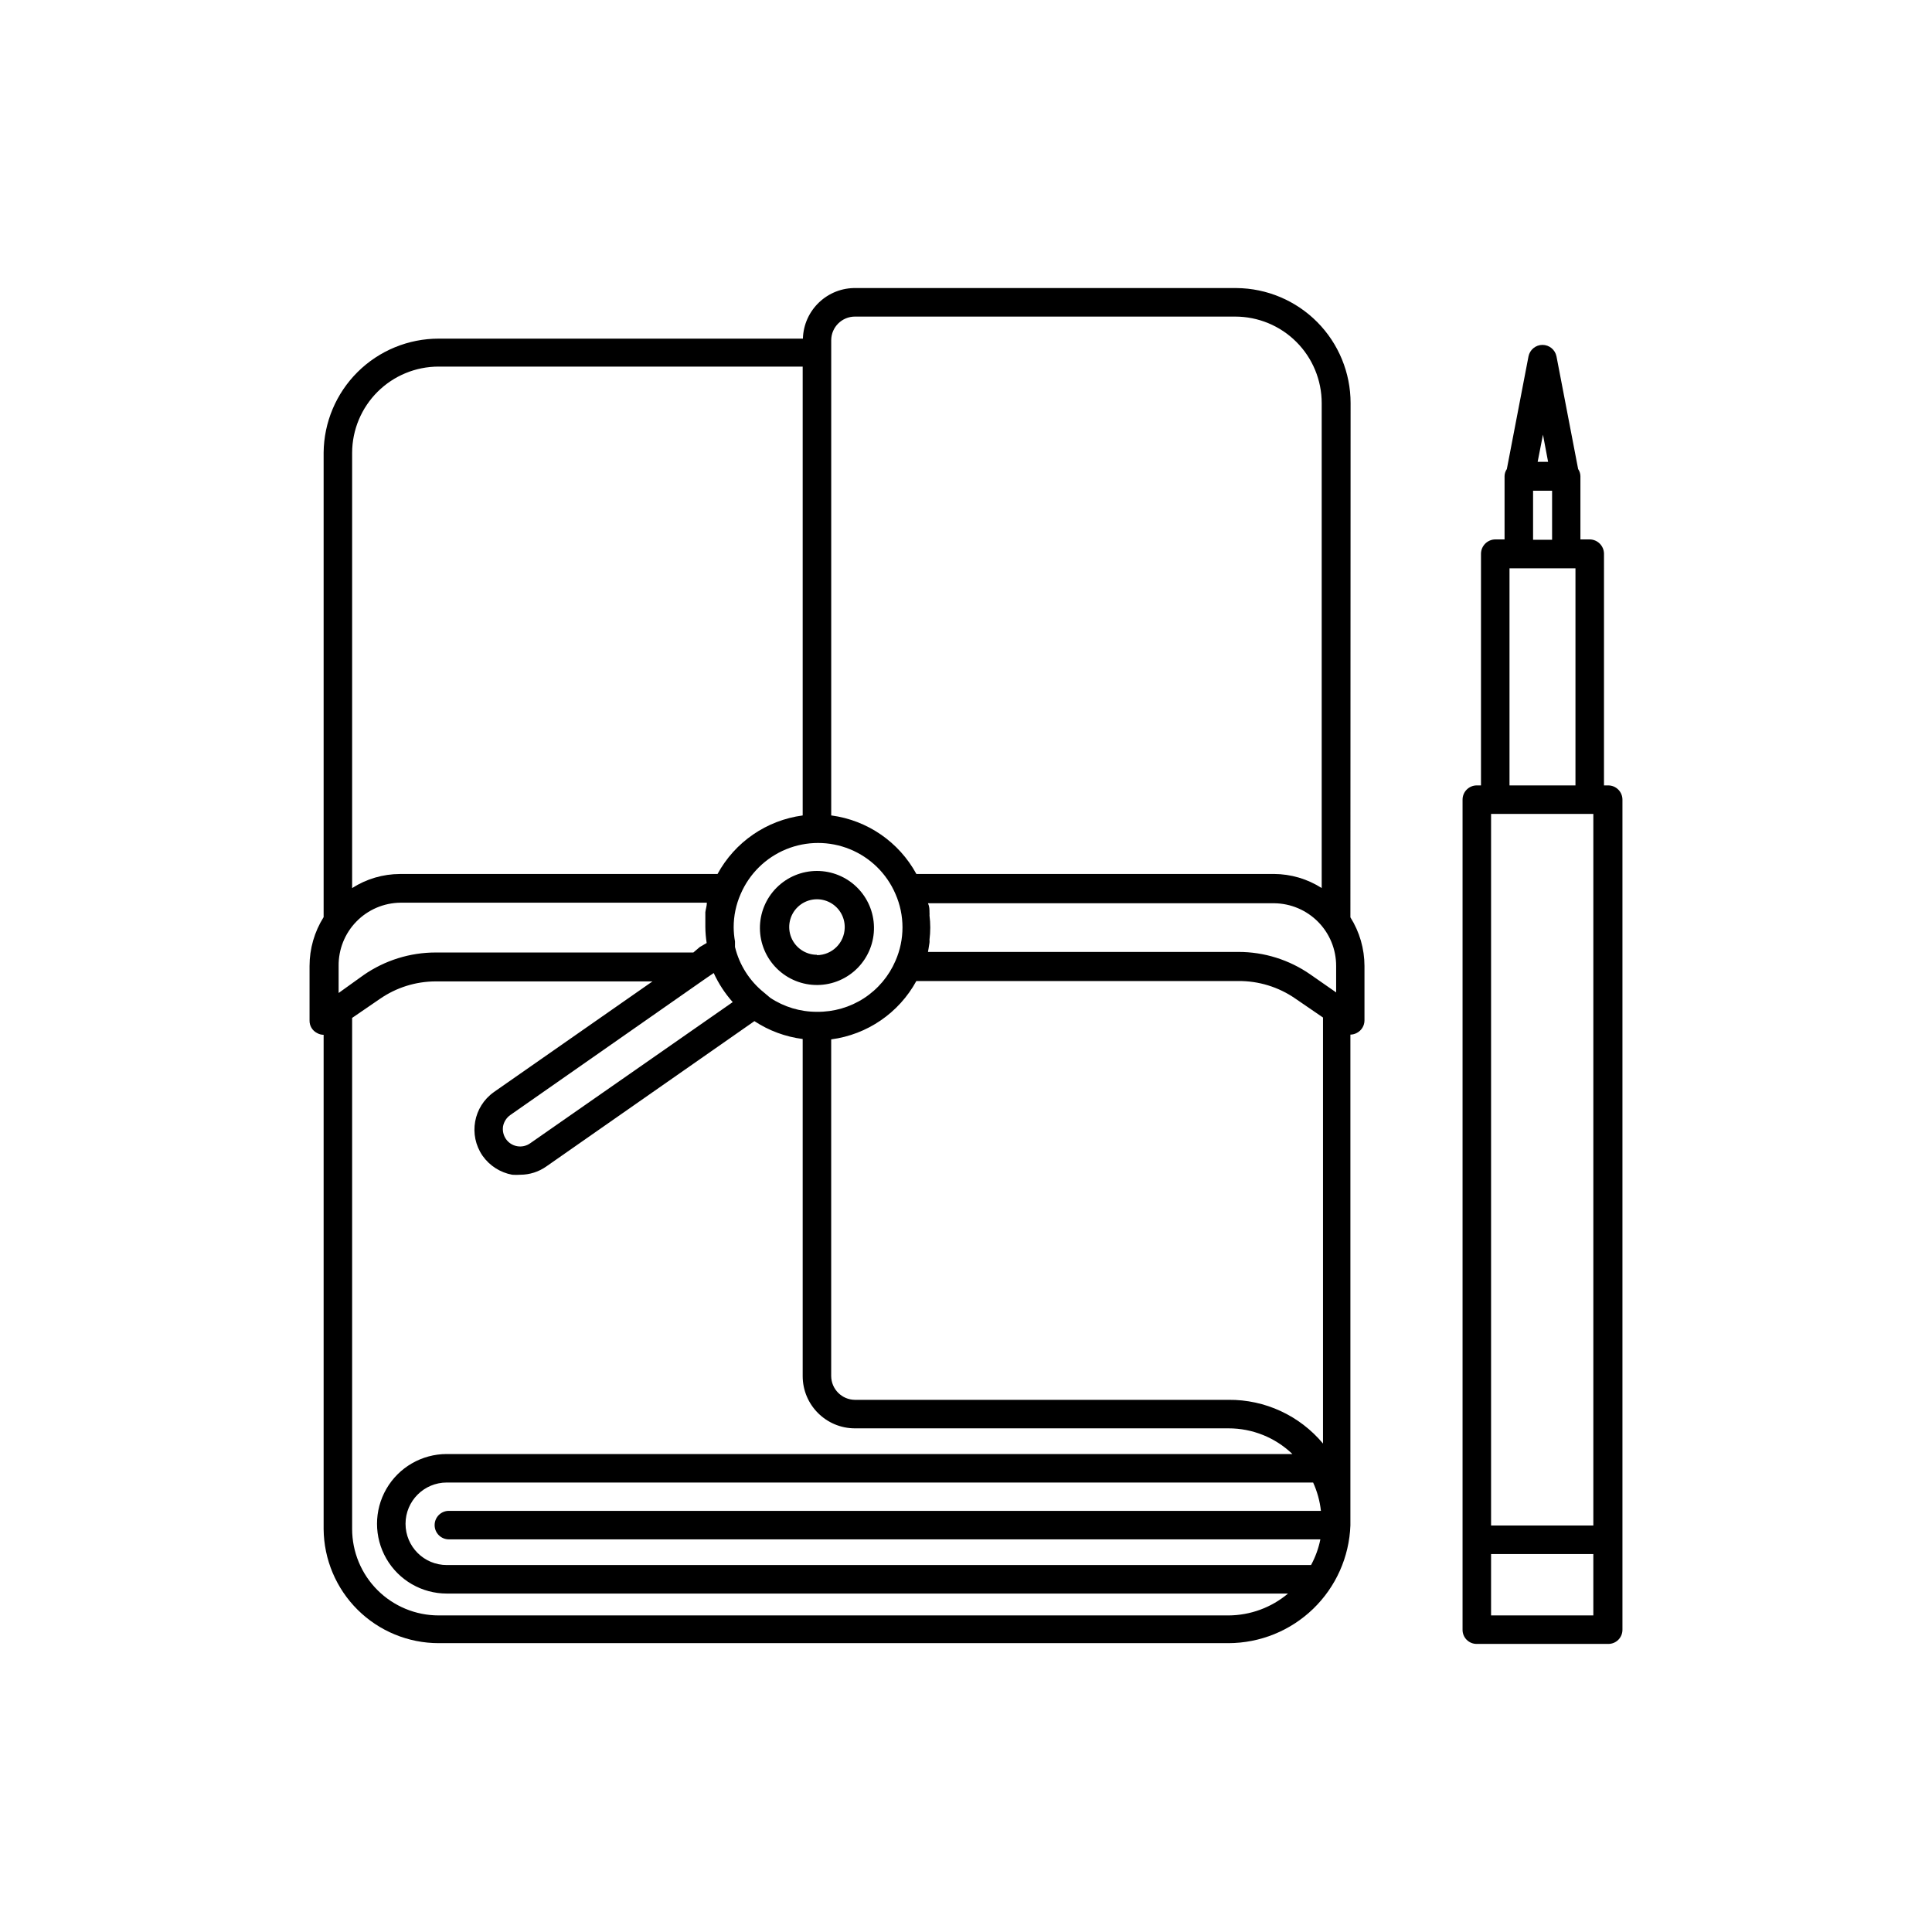 <?xml version="1.0" encoding="UTF-8"?>
<!-- The Best Svg Icon site in the world: iconSvg.co, Visit us! https://iconsvg.co -->
<svg fill="#000000" width="800px" height="800px" version="1.1" viewBox="144 144 512 512" xmlns="http://www.w3.org/2000/svg">
 <g>
  <path d="m570.18 352.14h-1.109l0.004-61.414c-0.027-2.074-1.703-3.75-3.781-3.777h-2.469v-16.777c-0.016-0.668-0.223-1.316-0.602-1.867l-5.742-29.875h-0.004c-0.355-1.762-1.906-3.027-3.703-3.027s-3.344 1.266-3.703 3.027l-5.742 29.875c-0.379 0.551-0.59 1.199-0.605 1.867v16.777h-2.469c-2.074 0.027-3.75 1.703-3.777 3.777v61.414h-1.109c-2.086 0-3.777 1.691-3.777 3.777v219.96c-0.016 1.004 0.379 1.977 1.09 2.688 0.715 0.711 1.684 1.105 2.688 1.09h34.812c1.008 0.016 1.977-0.379 2.688-1.09 0.711-0.711 1.105-1.684 1.094-2.688v-219.96c0-2.086-1.691-3.777-3.781-3.777zm-31.031 7.559h27.102v188.57h-27.102zm15.113-93.305h-2.769l1.41-7.203zm-3.981 7.656h5.039v13h-5.039zm-6.246 20.555h17.48v57.535h-17.48zm22.215 277.5h-27.102v-16.273h27.102z"/>
  <path d="m501.92 250.82c0-8.039-3.176-15.754-8.836-21.465-5.664-5.707-13.352-8.949-21.391-9.016h-100.76c-7.606-0.199-13.938 5.797-14.156 13.402h-96.531c-8.039 0-15.754 3.176-21.465 8.836-5.707 5.664-8.949 13.352-9.016 21.391v123.08c-2.441 3.879-3.731 8.367-3.731 12.949v14.461-0.004c-0.027 1.406 0.758 2.703 2.016 3.324 0.523 0.297 1.113 0.453 1.715 0.457v130.99-0.004c0.066 8.039 3.309 15.73 9.016 21.391 5.711 5.66 13.426 8.84 21.465 8.84h209.33c8.371-0.023 16.406-3.281 22.426-9.094s9.555-13.73 9.867-22.094v-0.301 0-0.707-129.07c0.602-0.008 1.191-0.164 1.715-0.453 1.242-0.645 2.019-1.93 2.016-3.328v-14.406c-0.008-4.566-1.297-9.035-3.731-12.898zm-3.828 156.18-6.801-4.734c-5.613-3.918-12.301-6.012-19.145-5.996h-82.223s0.301-1.664 0.402-2.469c0.027-0.25 0.027-0.504 0-0.754 0.27-2.141 0.27-4.309 0-6.449 0.027-0.234 0.027-0.473 0-0.707 0-0.855 0-1.664-0.402-2.519h91.793c4.371 0.055 8.543 1.832 11.609 4.945 3.066 3.113 4.781 7.312 4.766 11.684zm-127.52-179.1h100.77c6.078 0 11.91 2.414 16.207 6.711 4.301 4.301 6.715 10.133 6.715 16.211v128.52c-3.777-2.418-8.164-3.711-12.645-3.731h-94.77c-4.613-8.48-13-14.246-22.57-15.516v-125.95c0.027-3.457 2.84-6.246 6.297-6.246zm-10.078 184.24h0.004c-4.41 0.016-8.727-1.281-12.395-3.727l-1.613-1.359v-0.004c-3.836-3.062-6.547-7.316-7.707-12.09v-0.453-1.008c-0.223-1.23-0.34-2.477-0.352-3.731-0.008-3.051 0.625-6.074 1.863-8.867 2.312-5.375 6.641-9.629 12.055-11.844 5.418-2.215 11.484-2.215 16.902 0 5.414 2.215 9.742 6.469 12.055 11.844 2.484 5.652 2.484 12.086 0 17.734-1.746 4.059-4.652 7.504-8.355 9.91-3.703 2.402-8.039 3.652-12.453 3.594zm-32.746-15.719h-68.266c-6.844-0.004-13.523 2.09-19.145 5.996l-6.598 4.734v-7.152c-0.055-4.398 1.641-8.637 4.711-11.781 3.07-3.148 7.266-4.945 11.66-4.996h81.215c0 0.855-0.301 1.664-0.402 2.519v0.707 3.223c0.012 1.414 0.133 2.832 0.352 4.231l-1.812 1.059zm3.324 6.852 2.066-1.41h0.004c1.285 2.805 2.981 5.402 5.035 7.707l-53.703 37.434c-1.004 0.699-2.242 0.969-3.441 0.75-1.203-0.215-2.266-0.902-2.957-1.91-0.676-0.984-0.945-2.195-0.758-3.375 0.23-1.199 0.918-2.266 1.914-2.973zm-70.832-162.12h96.48v118.95c-9.57 1.27-17.957 7.035-22.57 15.516h-84.188c-4.484 0.016-8.871 1.309-12.645 3.731v-115.38c0.023-6.062 2.453-11.867 6.746-16.145 4.297-4.277 10.113-6.676 16.176-6.676zm0 330.95c-6.082 0-11.91-2.418-16.211-6.715-4.297-4.301-6.711-10.129-6.711-16.211v-135.42l7.356-5.039c4.352-3.016 9.516-4.633 14.809-4.637h57.434l-42.02 29.32 0.004 0.004c-5.461 3.848-6.809 11.371-3.023 16.875 1.859 2.644 4.684 4.453 7.859 5.039 0.723 0.051 1.445 0.051 2.168 0 2.473-0.008 4.883-0.781 6.902-2.215l55.117-38.492c3.848 2.531 8.227 4.152 12.797 4.734v89.328c0 7.648 6.203 13.852 13.852 13.852h99c6.309-0.008 12.379 2.43 16.93 6.805h-224.1c-6.606 0-12.707 3.523-16.012 9.242-3.301 5.723-3.301 12.77 0 18.492 3.305 5.719 9.406 9.242 16.012 9.242h222.94c-4.418 3.715-9.996 5.766-15.77 5.797zm2.719-20.152h230.95c-0.48 2.375-1.312 4.668-2.469 6.801h-229.04c-6.035 0-10.93-4.894-10.93-10.934 0-6.039 4.894-10.934 10.93-10.934h229.59c1.082 2.379 1.781 4.91 2.066 7.508h-231.1c-2.086 0-3.777 1.691-3.777 3.777 0 2.086 1.691 3.781 3.777 3.781zm206.56-36.98h-98.949c-3.465-0.027-6.269-2.832-6.297-6.297v-89.227c9.562-1.262 17.945-7.008 22.57-15.465h85.297c5.394-0.051 10.672 1.57 15.113 4.633l7.356 5.039v112.9c-6.188-7.418-15.379-11.672-25.039-11.586z"/>
  <path d="m360.5 374.81c-4.023 0-7.879 1.605-10.715 4.457-2.84 2.852-4.422 6.719-4.398 10.742 0.023 4.023 1.648 7.871 4.519 10.691 2.867 2.82 6.742 4.383 10.766 4.336 4.019-0.043 7.859-1.691 10.664-4.574 2.805-2.887 4.344-6.769 4.277-10.789-0.066-3.965-1.688-7.746-4.516-10.527-2.824-2.777-6.633-4.336-10.598-4.336zm0 22.219c-2.996-0.004-5.695-1.824-6.816-4.602-1.121-2.781-0.445-5.965 1.711-8.047 2.156-2.082 5.359-2.648 8.098-1.43 2.742 1.219 4.465 3.977 4.363 6.973-0.109 3.992-3.363 7.18-7.356 7.203z"/>
 </g>
</svg>